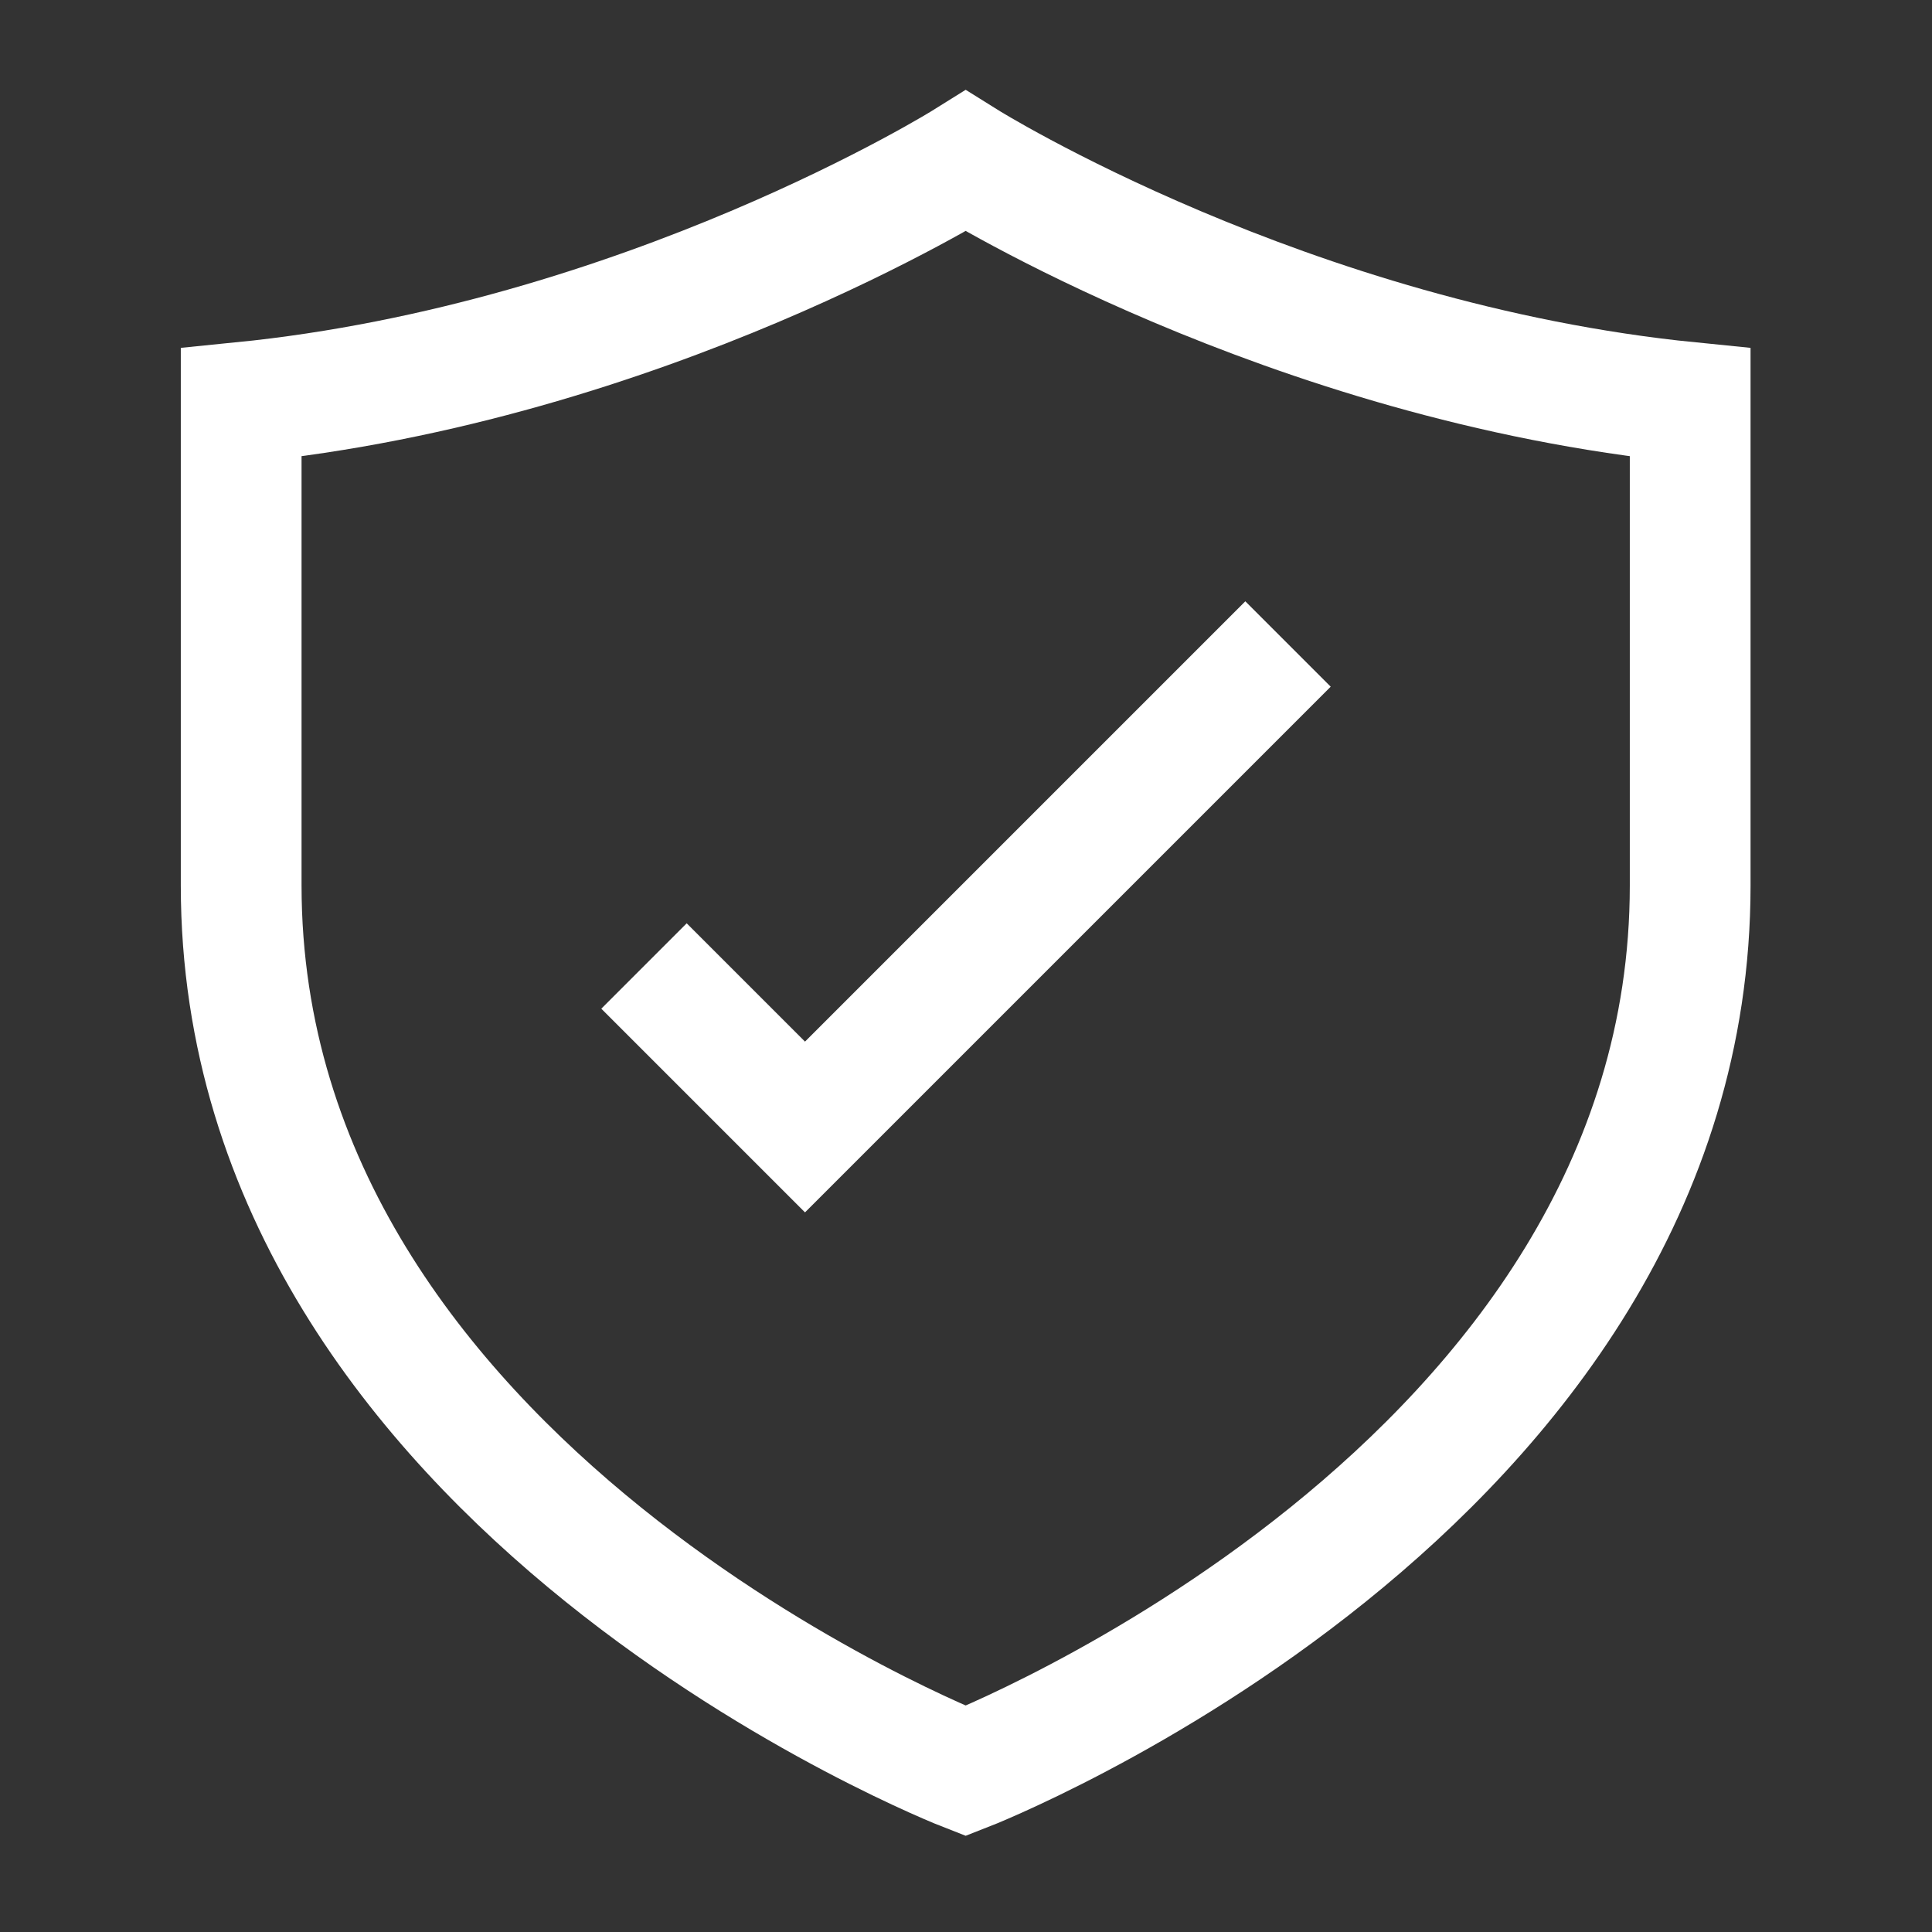 <svg width="24" height="24" viewBox="0 0 24 24" fill="none" xmlns="http://www.w3.org/2000/svg">
<rect x="0" y="0" width="24" height="24" fill="#333333" stroke="none"/>
<path d="M8 12L10 14L16 8" stroke="white" stroke-width="1.5"/>
<path d="M20.996 11V5C15.996 4.5 11.996 2 11.996 2C11.996 2 7.996 4.5 2.996 5V11C2.996 18.5 11.996 22 11.996 22C11.996 22 20.996 18.5 20.996 11Z" stroke="white" stroke-width="1.5" stroke-linecap="round"/>
</svg>
